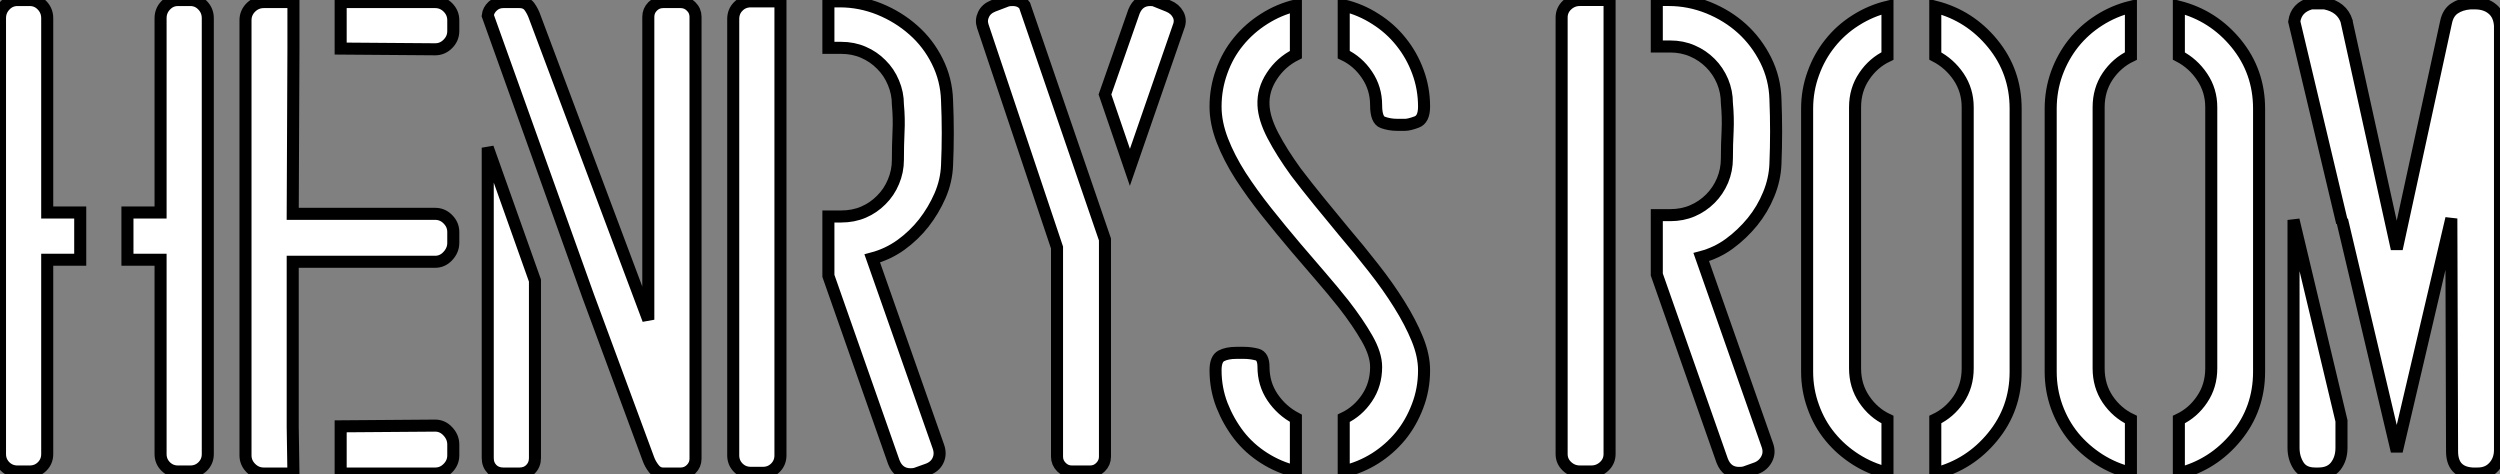 <?xml version="1.0" standalone="no"?>
<svg xmlns="http://www.w3.org/2000/svg" viewBox="1 3 207.54 39.372"><rect x="1" y="3" width="207.54" height="39.372" fill="#808080" stroke="none"/><path d="M14.45-17.75L11.70-17.75L11.70-21.67L14.45-21.67L14.45-37.80Q14.45-38.42 14.87-38.86Q15.29-39.31 15.90-39.31L15.90-39.31L16.91-39.31Q17.53-39.31 17.95-38.86Q18.37-38.42 18.37-37.80L18.37-37.80L18.37-1.62Q18.37-1.01 17.95-0.59Q17.53-0.17 16.91-0.17L16.91-0.17L15.90-0.17Q15.29-0.17 14.87-0.59Q14.45-1.01 14.45-1.62L14.45-1.62L14.45-17.75ZM2.58-39.31L2.58-39.31L3.58-39.31Q4.20-39.31 4.62-38.86Q5.04-38.42 5.04-37.80L5.04-37.80L5.04-21.67L7.78-21.67L7.78-17.75L5.04-17.75L5.04-1.62Q5.04-1.01 4.62-0.59Q4.20-0.17 3.58-0.17L3.58-0.17L2.58-0.17Q1.96-0.17 1.54-0.59Q1.12-1.01 1.12-1.62L1.12-1.62L1.12-37.80Q1.12-38.42 1.54-38.86Q1.96-39.31 2.58-39.31ZM23.02-39.14L23.02-39.14L25.48-39.14L25.48-35.28L25.42-21.56L37.24-21.56Q37.86-21.56 38.30-21.11Q38.75-20.66 38.75-20.05L38.75-20.05L38.75-19.15Q38.75-18.54 38.30-18.06Q37.86-17.58 37.24-17.58L37.24-17.58L25.42-17.58L25.42-3.86L25.48 0L23.02 0Q22.40 0 21.95-0.45Q21.50-0.90 21.50-1.51L21.50-1.51L21.50-37.63Q21.50-38.25 21.95-38.70Q22.40-39.14 23.02-39.14ZM29.40-3.92L37.24-3.98Q37.86-3.98 38.30-3.50Q38.75-3.02 38.75-2.41L38.75-2.41L38.75-1.51Q38.75-0.90 38.30-0.45Q37.86 0 37.24 0L37.24 0L29.40 0L29.40-3.92ZM29.40-39.14L37.24-39.14Q37.86-39.14 38.30-38.70Q38.75-38.25 38.75-37.63L38.75-37.63L38.75-36.74Q38.75-36.12 38.30-35.67Q37.86-35.22 37.24-35.22L37.24-35.22L29.40-35.28L29.40-39.14ZM42.90-39.14L42.90-39.14L44.24-39.14Q44.80-39.14 45.08-38.75Q45.36-38.36 45.53-37.86L45.53-37.86L54.94-12.77L54.94-37.91Q54.94-38.42 55.30-38.78Q55.66-39.14 56.17-39.14L56.17-39.14L57.62-39.14Q58.13-39.14 58.49-38.78Q58.86-38.42 58.86-37.91L58.86-37.91L58.86-1.23Q58.86-0.73 58.49-0.36Q58.13 0 57.62 0L57.62 0L56.17 0Q55.72 0 55.41-0.39Q55.10-0.78 54.94-1.23L54.94-1.23L49.95-14.73L41.61-38.02Q41.66-38.47 42.03-38.81Q42.39-39.14 42.90-39.14ZM41.61-1.29L41.61-27.05L45.53-16.02L45.53-1.29Q45.53-0.73 45.16-0.36Q44.80 0 44.24 0L44.24 0L42.90 0Q42.34 0 41.97-0.36Q41.61-0.73 41.61-1.29L41.61-1.29ZM69.89-39.20L70.84-39.20Q72.52-39.20 74.12-38.56Q75.71-37.91 76.94-36.82Q78.18-35.73 78.93-34.22Q79.69-32.70 79.74-30.97L79.74-30.97Q79.86-28.28 79.74-25.59L79.74-25.59Q79.69-24.30 79.16-23.07Q78.62-21.84 77.81-20.80Q77-19.77 75.91-18.98Q74.82-18.20 73.53-17.86L73.53-17.86L79.02-2.24Q79.24-1.62 78.99-1.09Q78.74-0.56 78.12-0.34L78.12-0.34L77.17 0Q77 0.06 76.72 0.06L76.72 0.06Q75.71 0.06 75.32-0.95L75.32-0.95L69.89-16.41L69.89-21.34L70.95-21.34Q71.96-21.34 72.80-21.70Q73.64-22.06 74.28-22.71Q74.93-23.35 75.29-24.22Q75.66-25.09 75.66-26.04L75.66-26.04Q75.66-27.22 75.71-28.34Q75.77-29.46 75.66-30.63L75.66-30.63Q75.66-31.58 75.29-32.45Q74.93-33.32 74.28-33.96Q73.64-34.61 72.80-34.97Q71.96-35.34 70.95-35.34L70.95-35.34L69.89-35.34L69.89-39.20ZM61.99-1.51L61.99-37.74Q61.99-38.36 62.41-38.78Q62.83-39.20 63.45-39.20L63.45-39.20L65.91-39.20L65.91-1.51Q65.91-0.90 65.49-0.48Q65.07-0.06 64.46-0.06L64.46-0.06L63.45-0.06Q62.83-0.06 62.41-0.48Q61.99-0.90 61.99-1.51L61.99-1.51ZM83.55-38.81L83.55-38.81L84.73-39.26Q84.90-39.31 85.18-39.31L85.18-39.31Q85.85-39.31 86.18-38.86L86.18-38.86L92.85-19.43L92.85-1.40Q92.85-0.90 92.48-0.53Q92.12-0.17 91.62-0.17L91.62-0.17L90.10-0.17Q89.60-0.17 89.24-0.53Q88.87-0.90 88.87-1.40L88.87-1.40L88.87-18.76L82.71-37.13Q82.54-37.63 82.77-38.11Q82.99-38.58 83.55-38.81ZM94.92-25.42L92.85-31.47L95.26-38.36Q95.65-39.31 96.60-39.31L96.60-39.31Q96.88-39.31 96.99-39.26L96.99-39.26L98.11-38.81Q98.67-38.58 98.92-38.11Q99.18-37.63 98.95-37.07L98.95-37.07L94.92-25.42ZM108.70-38.86L108.70-38.86L108.70-34.78Q107.46-34.16 106.71-33.01Q105.95-31.86 106.01-30.58L106.01-30.58Q106.06-29.46 106.79-28.06Q107.52-26.66 108.70-25.03L108.70-25.03Q109.59-23.86 110.60-22.62Q111.61-21.39 112.67-20.10L112.67-20.10Q113.96-18.59 115.16-17.05Q116.37-15.51 117.29-14.03Q118.22-12.54 118.78-11.17Q119.34-9.80 119.34-8.57L119.34-8.57Q119.34-7 118.80-5.60Q118.27-4.20 117.38-3.11Q116.48-2.02 115.28-1.26Q114.07-0.50 112.67-0.17L112.67-0.17L112.67-4.59Q113.85-5.15 114.60-6.27Q115.36-7.39 115.36-8.85L115.36-8.85Q115.36-9.91 114.60-11.23Q113.85-12.54 112.67-14.06L112.67-14.06Q111.78-15.18 110.77-16.35Q109.76-17.53 108.70-18.76L108.70-18.76Q107.46-20.22 106.26-21.73Q105.06-23.24 104.10-24.72Q103.15-26.21 102.59-27.66Q102.03-29.12 102.03-30.46L102.03-30.46Q102.03-31.98 102.54-33.38Q103.04-34.78 103.94-35.87Q104.83-36.96 106.06-37.74Q107.30-38.53 108.70-38.86ZM103.77-10.02L103.77-10.02L104.38-10.02Q104.94-10.02 105.48-9.88Q106.01-9.74 106.01-8.85L106.01-8.85Q106.01-7.45 106.76-6.33Q107.52-5.21 108.70-4.59L108.70-4.59L108.70-0.17Q107.30-0.50 106.06-1.29Q104.83-2.07 103.96-3.19Q103.10-4.31 102.56-5.68Q102.03-7.06 102.03-8.57L102.03-8.57Q102.03-9.52 102.51-9.77Q102.98-10.02 103.77-10.02ZM112.67-34.78L112.67-38.86Q114.07-38.53 115.30-37.74Q116.54-36.96 117.43-35.84Q118.33-34.72 118.83-33.35Q119.34-31.98 119.34-30.46L119.34-30.46Q119.34-29.40 118.72-29.18Q118.10-28.95 117.77-28.95L117.77-28.95L117.10-28.95Q116.48-28.95 115.92-29.15Q115.36-29.34 115.36-30.58L115.36-30.58Q115.36-31.98 114.60-33.10Q113.85-34.22 112.67-34.78L112.67-34.78Z" fill="white" stroke="black" transform="translate(0 0) scale(1 1) translate(-0.12 42.312)"/><path d="M9.02-21.34L10.14-21.34Q11.14-21.34 11.98-21.70Q12.82-22.06 13.47-22.71Q14.11-23.35 14.48-24.22Q14.84-25.09 14.84-26.04L14.84-26.04Q14.84-27.22 14.90-28.34Q14.95-29.46 14.84-30.63L14.84-30.63Q14.84-31.58 14.48-32.45Q14.11-33.32 13.47-33.96Q12.82-34.61 11.98-34.97Q11.14-35.34 10.14-35.34L10.14-35.34L9.02-35.34L9.02-39.20L10.02-39.20Q11.70-39.20 13.30-38.56Q14.90-37.91 16.10-36.82Q17.30-35.73 18.06-34.22Q18.82-32.70 18.87-30.97L18.87-30.97Q18.98-28.28 18.87-25.59L18.87-25.59Q18.82-24.30 18.31-23.07Q17.81-21.84 16.97-20.80Q16.13-19.77 15.06-18.98Q14-18.20 12.71-17.86L12.71-17.86L18.20-2.24Q18.42-1.62 18.14-1.09Q17.86-0.56 17.30-0.34L17.30-0.34L16.35 0Q16.18 0.06 15.85 0.06L15.85 0.06Q14.84 0.06 14.45-0.95L14.45-0.95L9.02-16.41L9.02-21.34ZM1.12-1.51L1.12-37.74Q1.12-38.36 1.57-38.78Q2.02-39.20 2.63-39.20L2.63-39.20L5.10-39.20L5.10-1.51Q5.10-0.90 4.65-0.48Q4.20-0.06 3.58-0.06L3.58-0.06L2.63-0.06Q2.02-0.06 1.57-0.48Q1.12-0.90 1.12-1.51L1.12-1.51ZM21.50-8.34L21.50-30.18Q21.50-31.70 22.01-33.10Q22.51-34.50 23.41-35.62Q24.30-36.74 25.54-37.52Q26.77-38.30 28.17-38.64L28.17-38.64L28.17-34.55Q26.99-33.99 26.24-32.87Q25.48-31.75 25.48-30.30L25.48-30.30L25.48-8.62Q25.48-7.17 26.24-6.05Q26.99-4.93 28.17-4.37L28.17-4.37L28.17 0.06Q26.77-0.28 25.54-1.06Q24.30-1.85 23.41-2.94Q22.51-4.03 22.01-5.43Q21.50-6.83 21.50-8.34L21.50-8.34ZM32.14-34.55L32.14-38.64Q35-37.91 36.90-35.59Q38.81-33.26 38.81-30.18L38.81-30.18L38.81-8.34Q38.81-5.26 36.90-2.94Q35-0.62 32.14 0.11L32.14 0.11L32.14-4.37Q33.32-4.93 34.08-6.05Q34.83-7.17 34.83-8.62L34.83-8.62L34.83-30.30Q34.83-31.70 34.08-32.82Q33.32-33.94 32.14-34.55L32.14-34.55ZM41.72-8.34L41.72-30.18Q41.72-31.70 42.22-33.10Q42.73-34.50 43.62-35.62Q44.52-36.74 45.75-37.52Q46.98-38.30 48.38-38.64L48.38-38.64L48.38-34.55Q47.21-33.99 46.45-32.87Q45.70-31.75 45.70-30.30L45.70-30.30L45.70-8.62Q45.70-7.17 46.45-6.05Q47.21-4.93 48.38-4.37L48.38-4.37L48.38 0.06Q46.98-0.28 45.75-1.06Q44.52-1.85 43.62-2.94Q42.73-4.03 42.22-5.43Q41.72-6.83 41.72-8.34L41.72-8.34ZM52.36-34.55L52.36-38.64Q55.22-37.91 57.12-35.59Q59.02-33.26 59.02-30.18L59.02-30.18L59.02-8.34Q59.02-5.26 57.12-2.94Q55.22-0.62 52.36 0.11L52.36 0.11L52.36-4.37Q53.54-4.93 54.29-6.05Q55.05-7.17 55.05-8.62L55.05-8.62L55.05-30.30Q55.05-31.70 54.29-32.82Q53.54-33.94 52.36-34.55L52.36-34.55ZM63.34-38.92L63.34-38.92L63.50-38.92L64.29-38.92L64.46-38.92Q65.91-38.64 66.30-37.41L66.30-37.41L66.30-37.35L70.45-18.54L74.54-37.35Q74.70-38.14 75.24-38.50Q75.77-38.86 76.55-38.92L76.55-38.92L76.94-38.92Q77.84-38.92 78.40-38.44Q78.96-37.97 79.02-37.07L79.02-37.07L79.02-1.85Q79.02-1.01 78.51-0.45Q78.01 0.11 77.17 0.11L77.17 0.11L76.72 0.11Q75.04 0 75.04-1.74L75.04-1.74L74.98-21.06L70.45-1.74L65.91-20.94L65.91-20.72L61.94-37.41Q62.10-38.58 63.34-38.92ZM61.88-2.02L61.88-20.94L65.86-4.26L65.86-2.02Q65.86-1.12 65.38-0.50Q64.90 0.11 63.95 0.11L63.95 0.11L63.67 0.11Q62.72 0.11 62.30-0.53Q61.88-1.18 61.88-2.02L61.88-2.02Z" fill="white" stroke="black" transform="translate(129.64 0) scale(1 1) translate(-0.12 42.2)"/></svg>